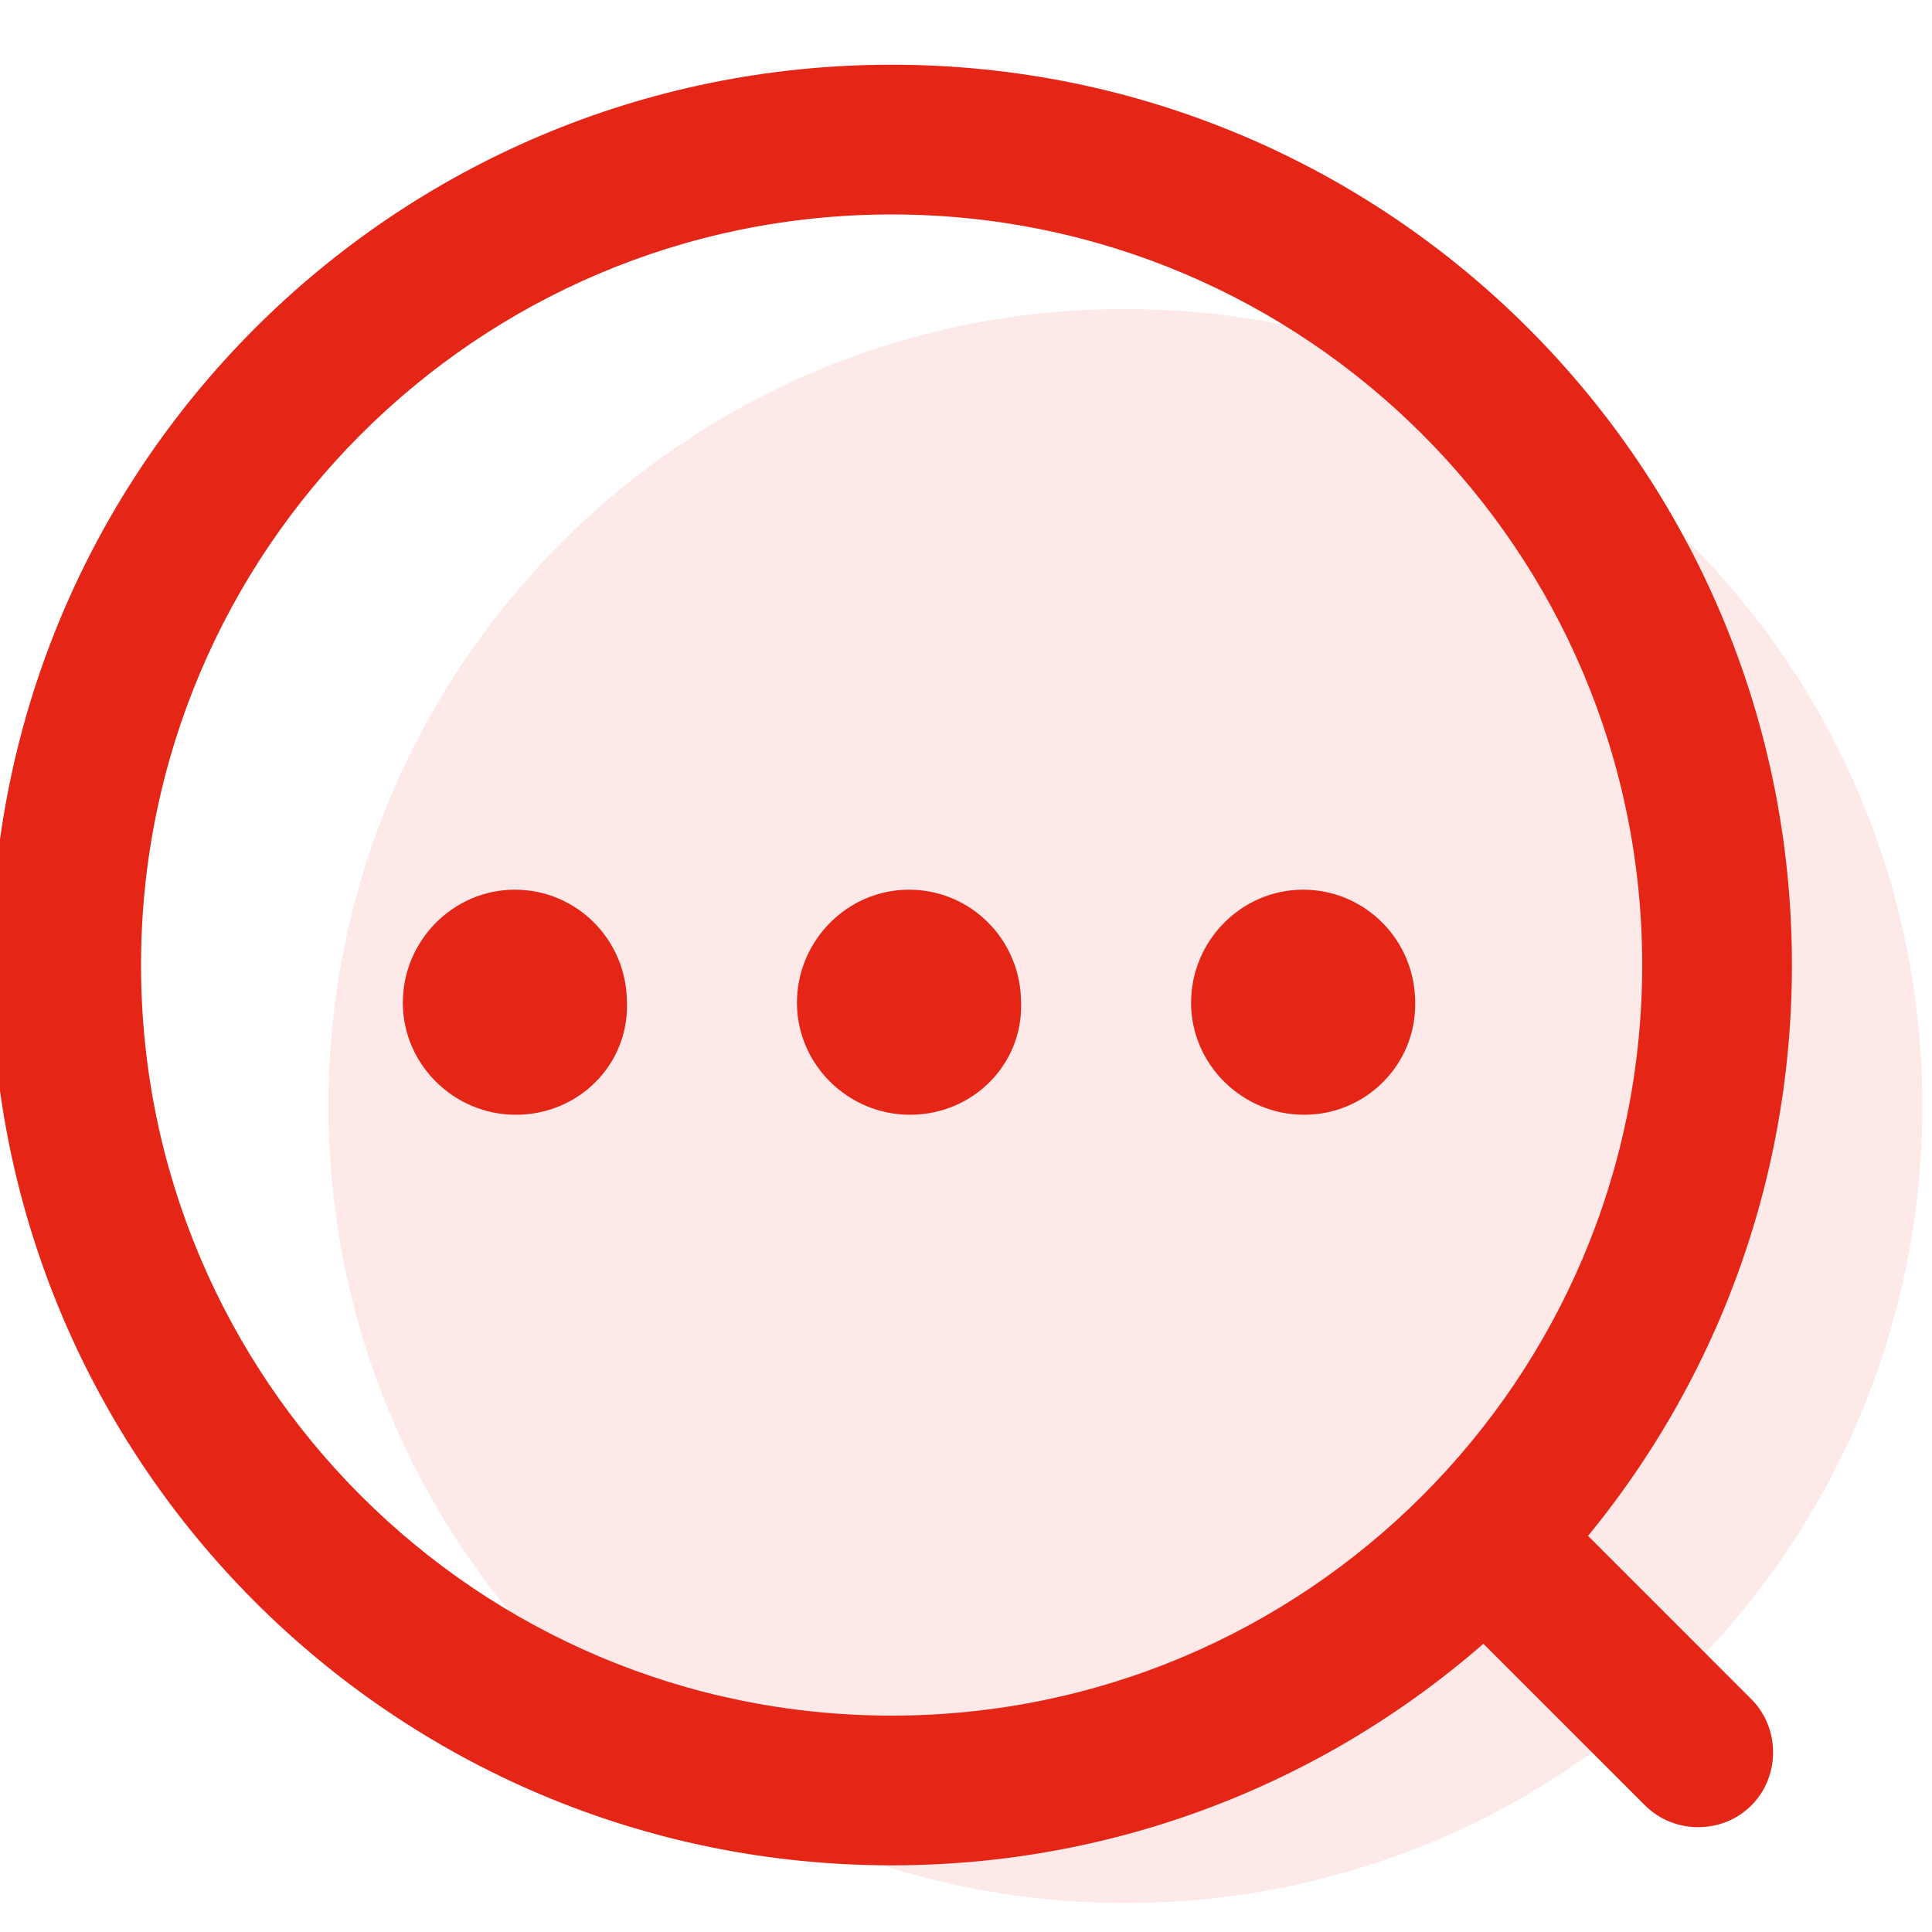 <?xml version="1.0" encoding="utf-8"?>
<!-- Generator: Adobe Illustrator 24.0.0, SVG Export Plug-In . SVG Version: 6.00 Build 0)  -->
<svg version="1.1" id="图层_1" xmlns="http://www.w3.org/2000/svg" xmlns:xlink="http://www.w3.org/1999/xlink" x="0px" y="0px"
	 viewBox="0 0 200 200" style="enable-background:new 0 0 200 200;" xml:space="preserve">
<style type="text/css">
	.st0{fill:#E52617;fill-opacity:0.1;}
	.st1{fill:#E52617;}
</style>
<path class="st0" d="M34,114.5C34,160.1,71,197,116.5,197c45.6,0,82.5-36.9,82.5-82.5c0,0,0,0,0,0c0-45.6-36.9-82.5-82.5-82.5
	C71,31.9,34,68.9,34,114.5C34,114.5,34,114.5,34,114.5z"/>
<path class="st1" d="M53.4,115.4c-6.4,0-11.7-5.2-11.7-11.6c0-6.4,5.2-11.7,11.6-11.7c0,0,0,0,0,0c6.4,0,11.6,5.2,11.6,11.7
	C65.1,110.2,59.9,115.4,53.4,115.4z M94.2,115.4c-6.4,0-11.7-5.2-11.7-11.6c0-6.4,5.2-11.7,11.6-11.7c0,0,0,0,0,0
	c6.4,0,11.6,5.2,11.6,11.7C105.9,110.2,100.7,115.4,94.2,115.4z M135,115.4c-6.4,0-11.7-5.2-11.7-11.6c0-6.4,5.2-11.7,11.6-11.7
	c0,0,0,0,0,0c6.4,0,11.6,5.2,11.6,11.7C146.6,110.2,141.4,115.4,135,115.4z"/>
<path class="st1" d="M148.3,164.9c-3-3-3-8,0-11c3-3,8-3,11,0l0,0l22,22c3,3,3,8,0,11c-3,3-8,3-11,0l0,0L148.3,164.9z"/>
<path class="st1" d="M92.3,193.1c-51.5,0-93.2-41.7-93.2-93.2S40.8,6.7,92.3,6.7s93.2,41.7,93.2,93.2S143.8,193.1,92.3,193.1z
	 M92.3,177.6c42.9,0,77.7-34.8,77.7-77.7s-34.8-77.7-77.7-77.7S14.6,57,14.6,99.9S49.4,177.6,92.3,177.6L92.3,177.6z"/>
</svg>
